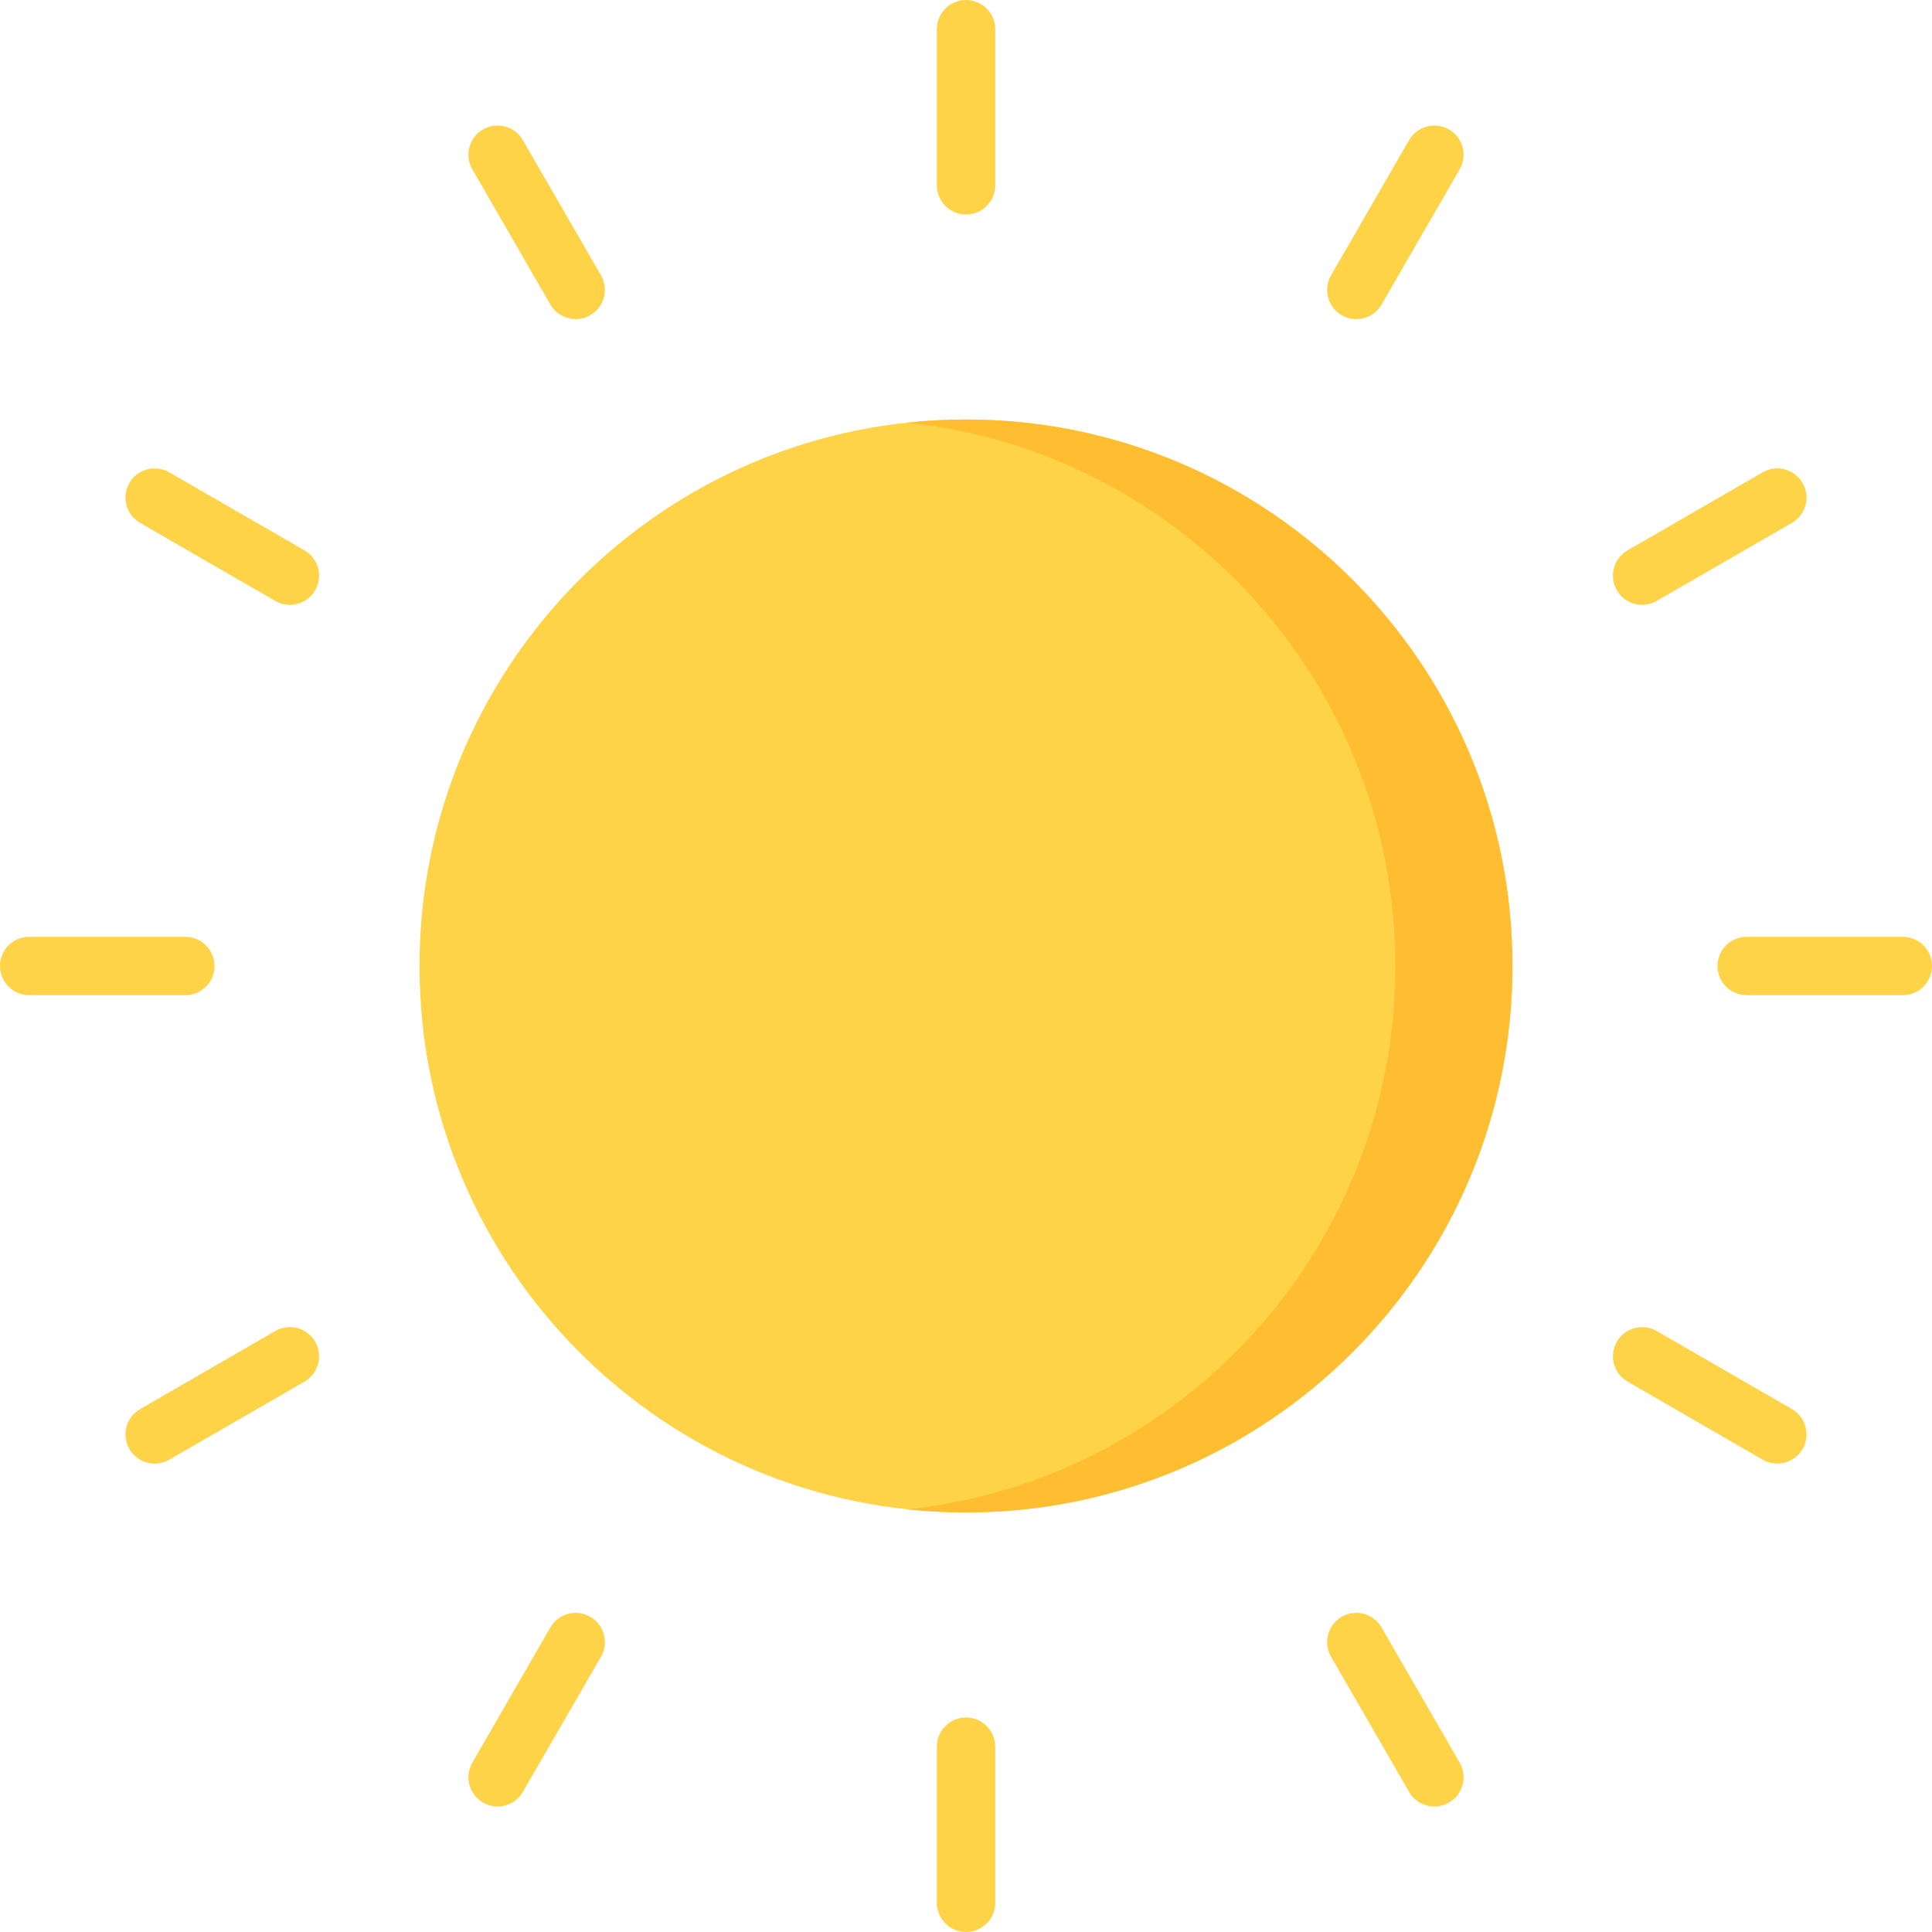 <svg width="30" height="30" viewBox="0 0 30 30" fill="none" xmlns="http://www.w3.org/2000/svg">
<path d="M14.999 23.485C19.686 23.485 23.485 19.686 23.485 15C23.485 10.313 19.686 6.514 14.999 6.514C10.313 6.514 6.514 10.313 6.514 15C6.514 19.686 10.313 23.485 14.999 23.485Z" fill="#FFD347"/>
<path d="M15 3.331C14.75 3.331 14.547 3.128 14.547 2.878V0.453C14.547 0.203 14.75 0 15 0C15.251 0 15.454 0.203 15.454 0.453V2.878C15.454 3.128 15.251 3.331 15 3.331Z" fill="#FFD347"/>
<path d="M8.939 4.955C8.783 4.955 8.63 4.874 8.546 4.729L7.334 2.629C7.209 2.412 7.283 2.135 7.5 2.01C7.717 1.885 7.994 1.959 8.119 2.176L9.332 4.275C9.457 4.492 9.382 4.769 9.166 4.894C9.094 4.936 9.016 4.955 8.939 4.955Z" fill="#FFD347"/>
<path d="M4.501 9.392C4.424 9.392 4.346 9.373 4.274 9.331L2.175 8.119C1.958 7.994 1.884 7.717 2.009 7.5C2.134 7.283 2.411 7.209 2.628 7.334L4.728 8.546C4.945 8.671 5.019 8.949 4.894 9.165C4.81 9.311 4.657 9.392 4.501 9.392Z" fill="#FFD347"/>
<path d="M2.878 15.453H0.453C0.203 15.453 0 15.25 0 15C0 14.749 0.203 14.547 0.453 14.547H2.878C3.128 14.547 3.331 14.749 3.331 15C3.331 15.25 3.128 15.453 2.878 15.453Z" fill="#FFD347"/>
<path d="M2.402 22.727C2.245 22.727 2.093 22.645 2.009 22.5C1.884 22.283 1.958 22.006 2.175 21.881L4.274 20.668C4.491 20.543 4.769 20.617 4.894 20.834C5.019 21.051 4.945 21.328 4.728 21.454L2.628 22.666C2.557 22.707 2.479 22.727 2.402 22.727Z" fill="#FFD347"/>
<path d="M7.726 28.051C7.65 28.051 7.572 28.031 7.5 27.99C7.283 27.865 7.209 27.588 7.334 27.371L8.546 25.271C8.671 25.055 8.949 24.98 9.166 25.105C9.382 25.231 9.457 25.508 9.332 25.725L8.119 27.824C8.035 27.97 7.883 28.051 7.726 28.051Z" fill="#FFD347"/>
<path d="M15 30C14.75 30 14.547 29.797 14.547 29.546V27.122C14.547 26.872 14.75 26.669 15 26.669C15.251 26.669 15.454 26.872 15.454 27.122V29.546C15.454 29.797 15.251 30 15 30Z" fill="#FFD347"/>
<path d="M22.273 28.051C22.117 28.051 21.964 27.97 21.88 27.824L20.668 25.725C20.543 25.508 20.617 25.231 20.834 25.105C21.051 24.98 21.328 25.055 21.453 25.271L22.666 27.371C22.791 27.588 22.716 27.865 22.5 27.99C22.428 28.031 22.35 28.051 22.273 28.051Z" fill="#FFD347"/>
<path d="M27.597 22.726C27.52 22.726 27.442 22.707 27.371 22.666L25.272 21.453C25.055 21.328 24.981 21.051 25.106 20.834C25.231 20.617 25.508 20.543 25.725 20.668L27.825 21.88C28.041 22.006 28.116 22.283 27.99 22.5C27.906 22.645 27.754 22.726 27.597 22.726Z" fill="#FFD347"/>
<path d="M29.547 15.453H27.122C26.872 15.453 26.669 15.25 26.669 15C26.669 14.749 26.872 14.547 27.122 14.547H29.547C29.797 14.547 30 14.749 30 15C30 15.25 29.797 15.453 29.547 15.453Z" fill="#FFD347"/>
<path d="M25.499 9.392C25.342 9.392 25.19 9.311 25.106 9.165C24.981 8.949 25.055 8.671 25.272 8.546L27.371 7.334C27.588 7.209 27.865 7.283 27.99 7.5C28.116 7.717 28.041 7.994 27.825 8.119L25.725 9.331C25.654 9.372 25.576 9.392 25.499 9.392Z" fill="#FFD347"/>
<path d="M21.06 4.955C20.983 4.955 20.905 4.936 20.834 4.894C20.617 4.769 20.543 4.492 20.668 4.275L21.88 2.176C22.006 1.959 22.283 1.885 22.5 2.01C22.716 2.135 22.791 2.412 22.666 2.629L21.453 4.729C21.369 4.874 21.217 4.955 21.06 4.955Z" fill="#FFD347"/>
<path d="M15 6.514C14.693 6.514 14.389 6.531 14.091 6.563C18.35 7.017 21.667 10.621 21.667 15C21.667 19.379 18.35 22.983 14.091 23.437C14.389 23.469 14.693 23.485 15 23.485C19.686 23.485 23.485 19.686 23.485 15C23.485 10.313 19.686 6.514 15 6.514Z" fill="#FFBE31"/>
</svg>
